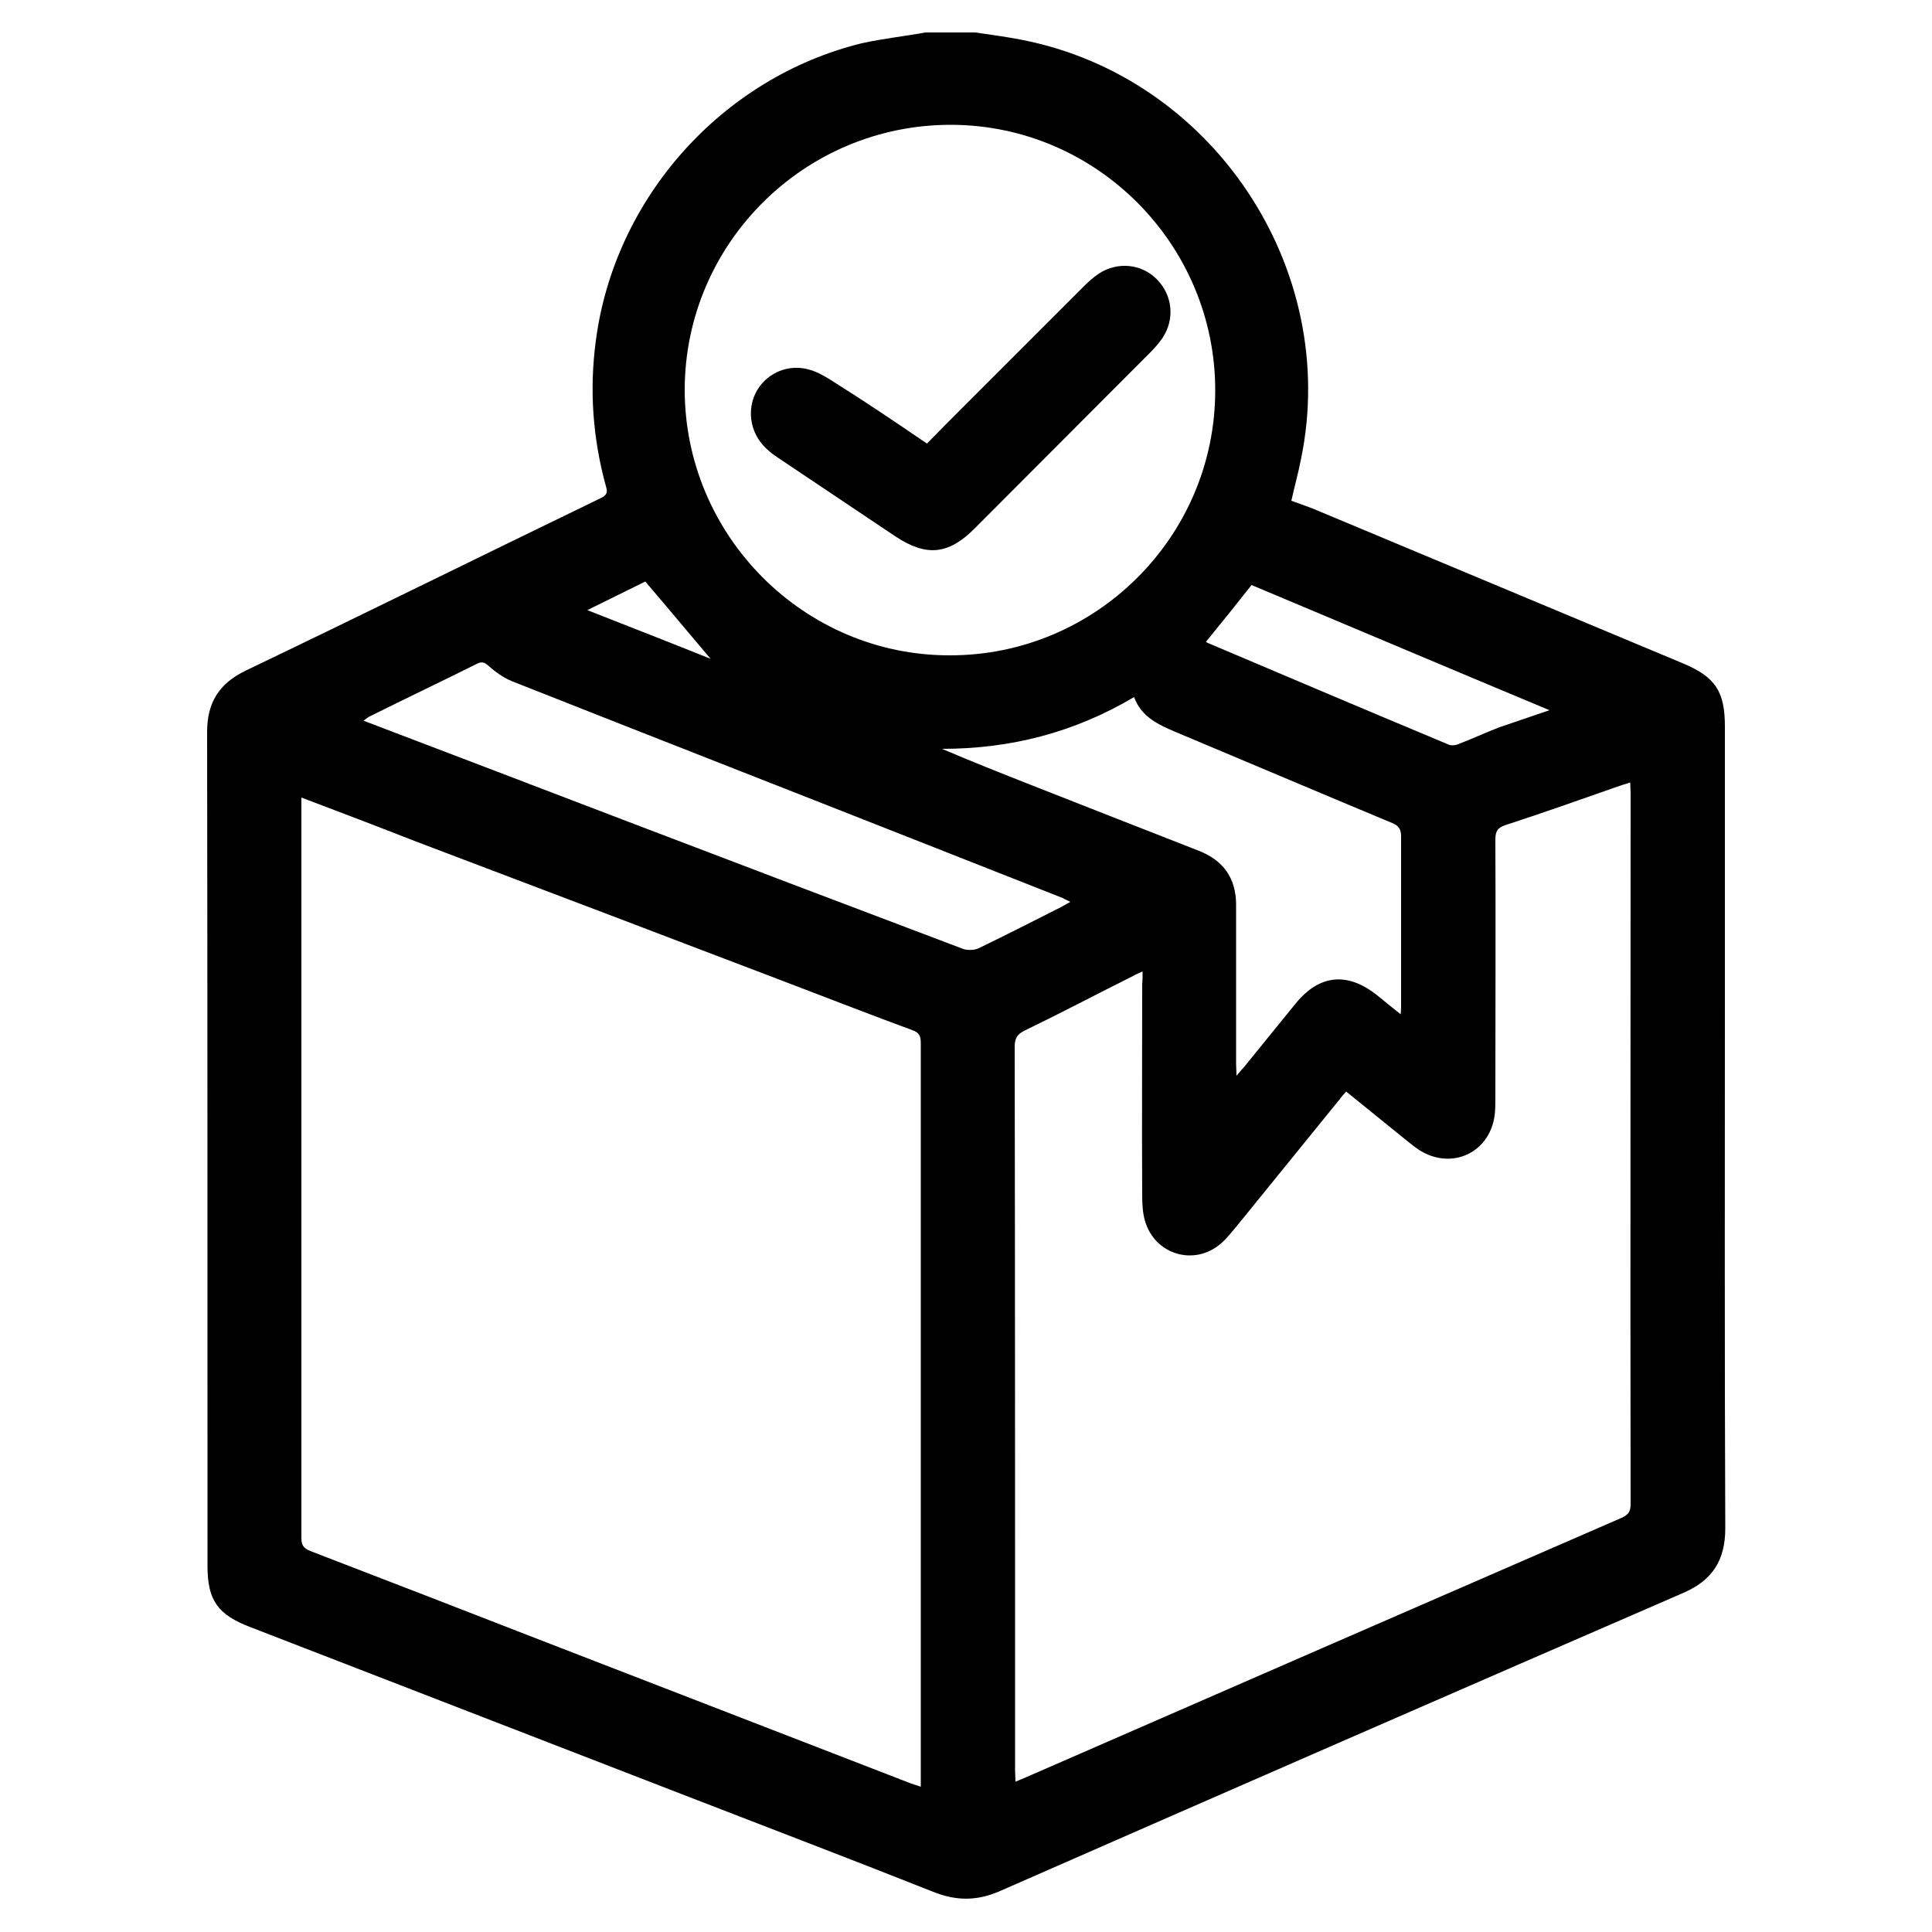 <?xml version="1.0" encoding="utf-8"?>
<!-- Generator: Adobe Illustrator 25.0.0, SVG Export Plug-In . SVG Version: 6.00 Build 0)  -->
<svg version="1.1" id="Layer_1" xmlns="http://www.w3.org/2000/svg" xmlns:xlink="http://www.w3.org/1999/xlink" x="0px" y="0px"
	 viewBox="0 0 500 500" style="enable-background:new 0 0 500 500;" xml:space="preserve">
<g>
	<path d="M239.5,8.4c4.3,0,8.6,0,12.9,0c4,0.6,8,1.1,12,1.9c49.4,9.6,82.5,59.2,72.3,108.5c-0.7,3.6-1.7,7.2-2.5,10.8
		c1.9,0.7,3.7,1.3,5.5,2c32,13.4,63.9,26.7,95.9,40.1c8.3,3.5,10.8,7.2,10.8,16.3c0,23.1,0,46.2,0,69.3c0,46.1-0.1,92.1,0.1,138.2
		c0,8.3-3.3,13.5-11,16.8c-59,25.6-117.9,51.3-176.7,77.1c-5.9,2.6-11.3,2.6-17.3,0.2c-20.9-8.3-41.9-16.3-62.8-24.4
		c-38-14.7-75.9-29.4-113.9-44.1c-8.4-3.2-11.1-6.9-11.1-15.8c0-72,0-143.9-0.1-215.9c0-7.7,3.2-12.6,10.1-15.9
		c30.7-14.7,61.2-29.8,91.8-44.6c1.6-0.8,1.8-1.5,1.3-3.1c-3.4-12.4-4.3-24.9-2.6-37.6c4.8-36.9,32.6-68.1,68.8-77
		C228.4,10,234,9.4,239.5,8.4z M78,206.4c0,1.2,0,2,0,2.8c0,63,0,125.9,0,188.9c0,1.8,0.6,2.6,2.3,3.3c19.5,7.5,38.9,15,58.4,22.6
		c32.3,12.5,64.6,25,96.9,37.5c0.8,0.3,1.6,0.5,2.7,0.9c0-1.2,0-2.2,0-3.1c0-37.5,0-74.9,0-112.4c0-25.7,0-51.3,0-77
		c0-1.7-0.4-2.7-2.2-3.3c-10.3-3.8-20.6-7.8-30.8-11.7c-32.5-12.4-65.1-24.8-97.6-37.1C98,214,88.3,210.3,78,206.4z M295.7,251.4
		c-1,0.5-1.7,0.7-2.3,1.1c-9.4,4.7-18.7,9.6-28.2,14.2c-1.9,0.9-2.6,2-2.6,4.1c0.1,62.5,0.1,125,0.1,187.5c0,0.8,0.1,1.7,0.1,2.8
		c1-0.4,1.7-0.7,2.4-1c51.5-22.5,103-44.9,154.5-67.3c1.7-0.8,2.3-1.6,2.3-3.5c-0.1-61.4,0-122.7,0-184.1c0-0.8-0.1-1.7-0.1-2.7
		c-1.1,0.4-2,0.6-2.8,0.9c-9.8,3.4-19.5,6.9-29.4,10.1c-2.2,0.7-2.7,1.7-2.7,3.8c0.1,22.1,0,44.2,0,66.2c0,1.4,0,2.9-0.1,4.3
		c-0.8,10.3-11.1,15.4-19.8,9.7c-1.6-1.1-3-2.3-4.5-3.5c-4.7-3.8-9.4-7.6-14.2-11.5c-0.7,0.8-1.2,1.3-1.7,2
		c-8.9,11-17.8,21.9-26.7,32.9c-1.3,1.5-2.5,3.1-4,4.4c-6.9,6-17.2,2.9-19.7-5.9c-0.6-2.1-0.7-4.4-0.7-6.6c-0.1-18.2,0-36.3,0-54.5
		C295.7,253.7,295.7,252.8,295.7,251.4z M245.7,169.6c37.8,0.1,68.7-30.6,68.8-68.4c0.1-37.8-30.6-68.8-68.3-68.9
		c-37.9-0.1-68.9,30.6-69,68.5C177.2,138.6,208,169.6,245.7,169.6z M362.5,262.5c0.1-1.3,0.1-2,0.1-2.7c0-14.4,0-28.8,0-43.3
		c0-1.9-0.6-2.8-2.3-3.5c-18.7-7.8-37.3-15.7-55.9-23.5c-4.5-1.9-9-3.9-10.9-9.1c-15.5,9.2-32,13.4-49.7,13.4
		c7.7,3.3,15.3,6.3,22.9,9.3c14.5,5.7,29,11.4,43.6,17.1c6.3,2.5,9.5,7,9.6,13.7c0,1.4,0,2.9,0,4.3c0,12.4,0,24.9,0,37.3
		c0,0.8,0.1,1.6,0.1,2.9c0.9-1.1,1.5-1.7,2-2.3c4.5-5.5,8.9-11,13.4-16.5c6.1-7.4,13.3-8.1,20.9-2.1
		C358.3,259.1,360.2,260.7,362.5,262.5z M277,233.4c-0.9-0.4-1.4-0.7-2-1c-11.5-4.5-23-9.1-34.5-13.6c-36-14.2-72.1-28.3-108-42.5
		c-2.2-0.9-4.3-2.4-6.1-4c-1.1-1-1.8-1.1-3-0.5c-9.2,4.6-18.5,9-27.7,13.6c-0.5,0.2-0.9,0.6-1.6,1.1c1,0.4,1.7,0.7,2.3,0.9
		c21.6,8.2,43.2,16.5,64.7,24.7c29.4,11.2,58.8,22.4,88.2,33.5c1.2,0.4,2.9,0.3,4-0.2c7.2-3.5,14.3-7.1,21.4-10.7
		C275.4,234.3,276.1,233.9,277,233.4z M401,183.8c-26.1-10.9-51.6-21.7-77.1-32.4c-3.7,4.7-7.7,9.7-11.8,14.7
		c0.1,0.1,0.3,0.2,0.5,0.3c20.7,8.8,41.5,17.6,62.3,26.3c0.6,0.3,1.6,0.2,2.2,0c3.7-1.4,7.3-3.1,11-4.5
		C392.2,186.8,396.3,185.4,401,183.8z M167,150.5c-4.6,2.3-9.6,4.7-15,7.4c11.2,4.4,21.7,8.5,31.9,12.6
		C178.4,164,172.9,157.4,167,150.5z"/>
	<path d="M239.9,114.8c2.9-3,5.7-5.8,8.4-8.5c10.7-10.7,21.4-21.4,32.1-32.1c1.2-1.2,2.5-2.4,4-3.4c4.9-3.2,11.2-2.5,15.1,1.6
		c3.9,4,4.6,10.1,1.4,15c-0.9,1.3-1.9,2.5-3.1,3.7c-15.2,15.2-30.4,30.5-45.6,45.7c-6.8,6.8-12.5,7.3-20.5,2
		c-10.2-6.8-20.4-13.7-30.6-20.5c-3.6-2.4-6.2-5.5-6.7-10c-0.9-8.6,7.2-15.2,15.5-12.5c1.9,0.6,3.8,1.7,5.5,2.8
		C223.7,103.8,231.7,109.2,239.9,114.8z"/>
</g>
</svg>
